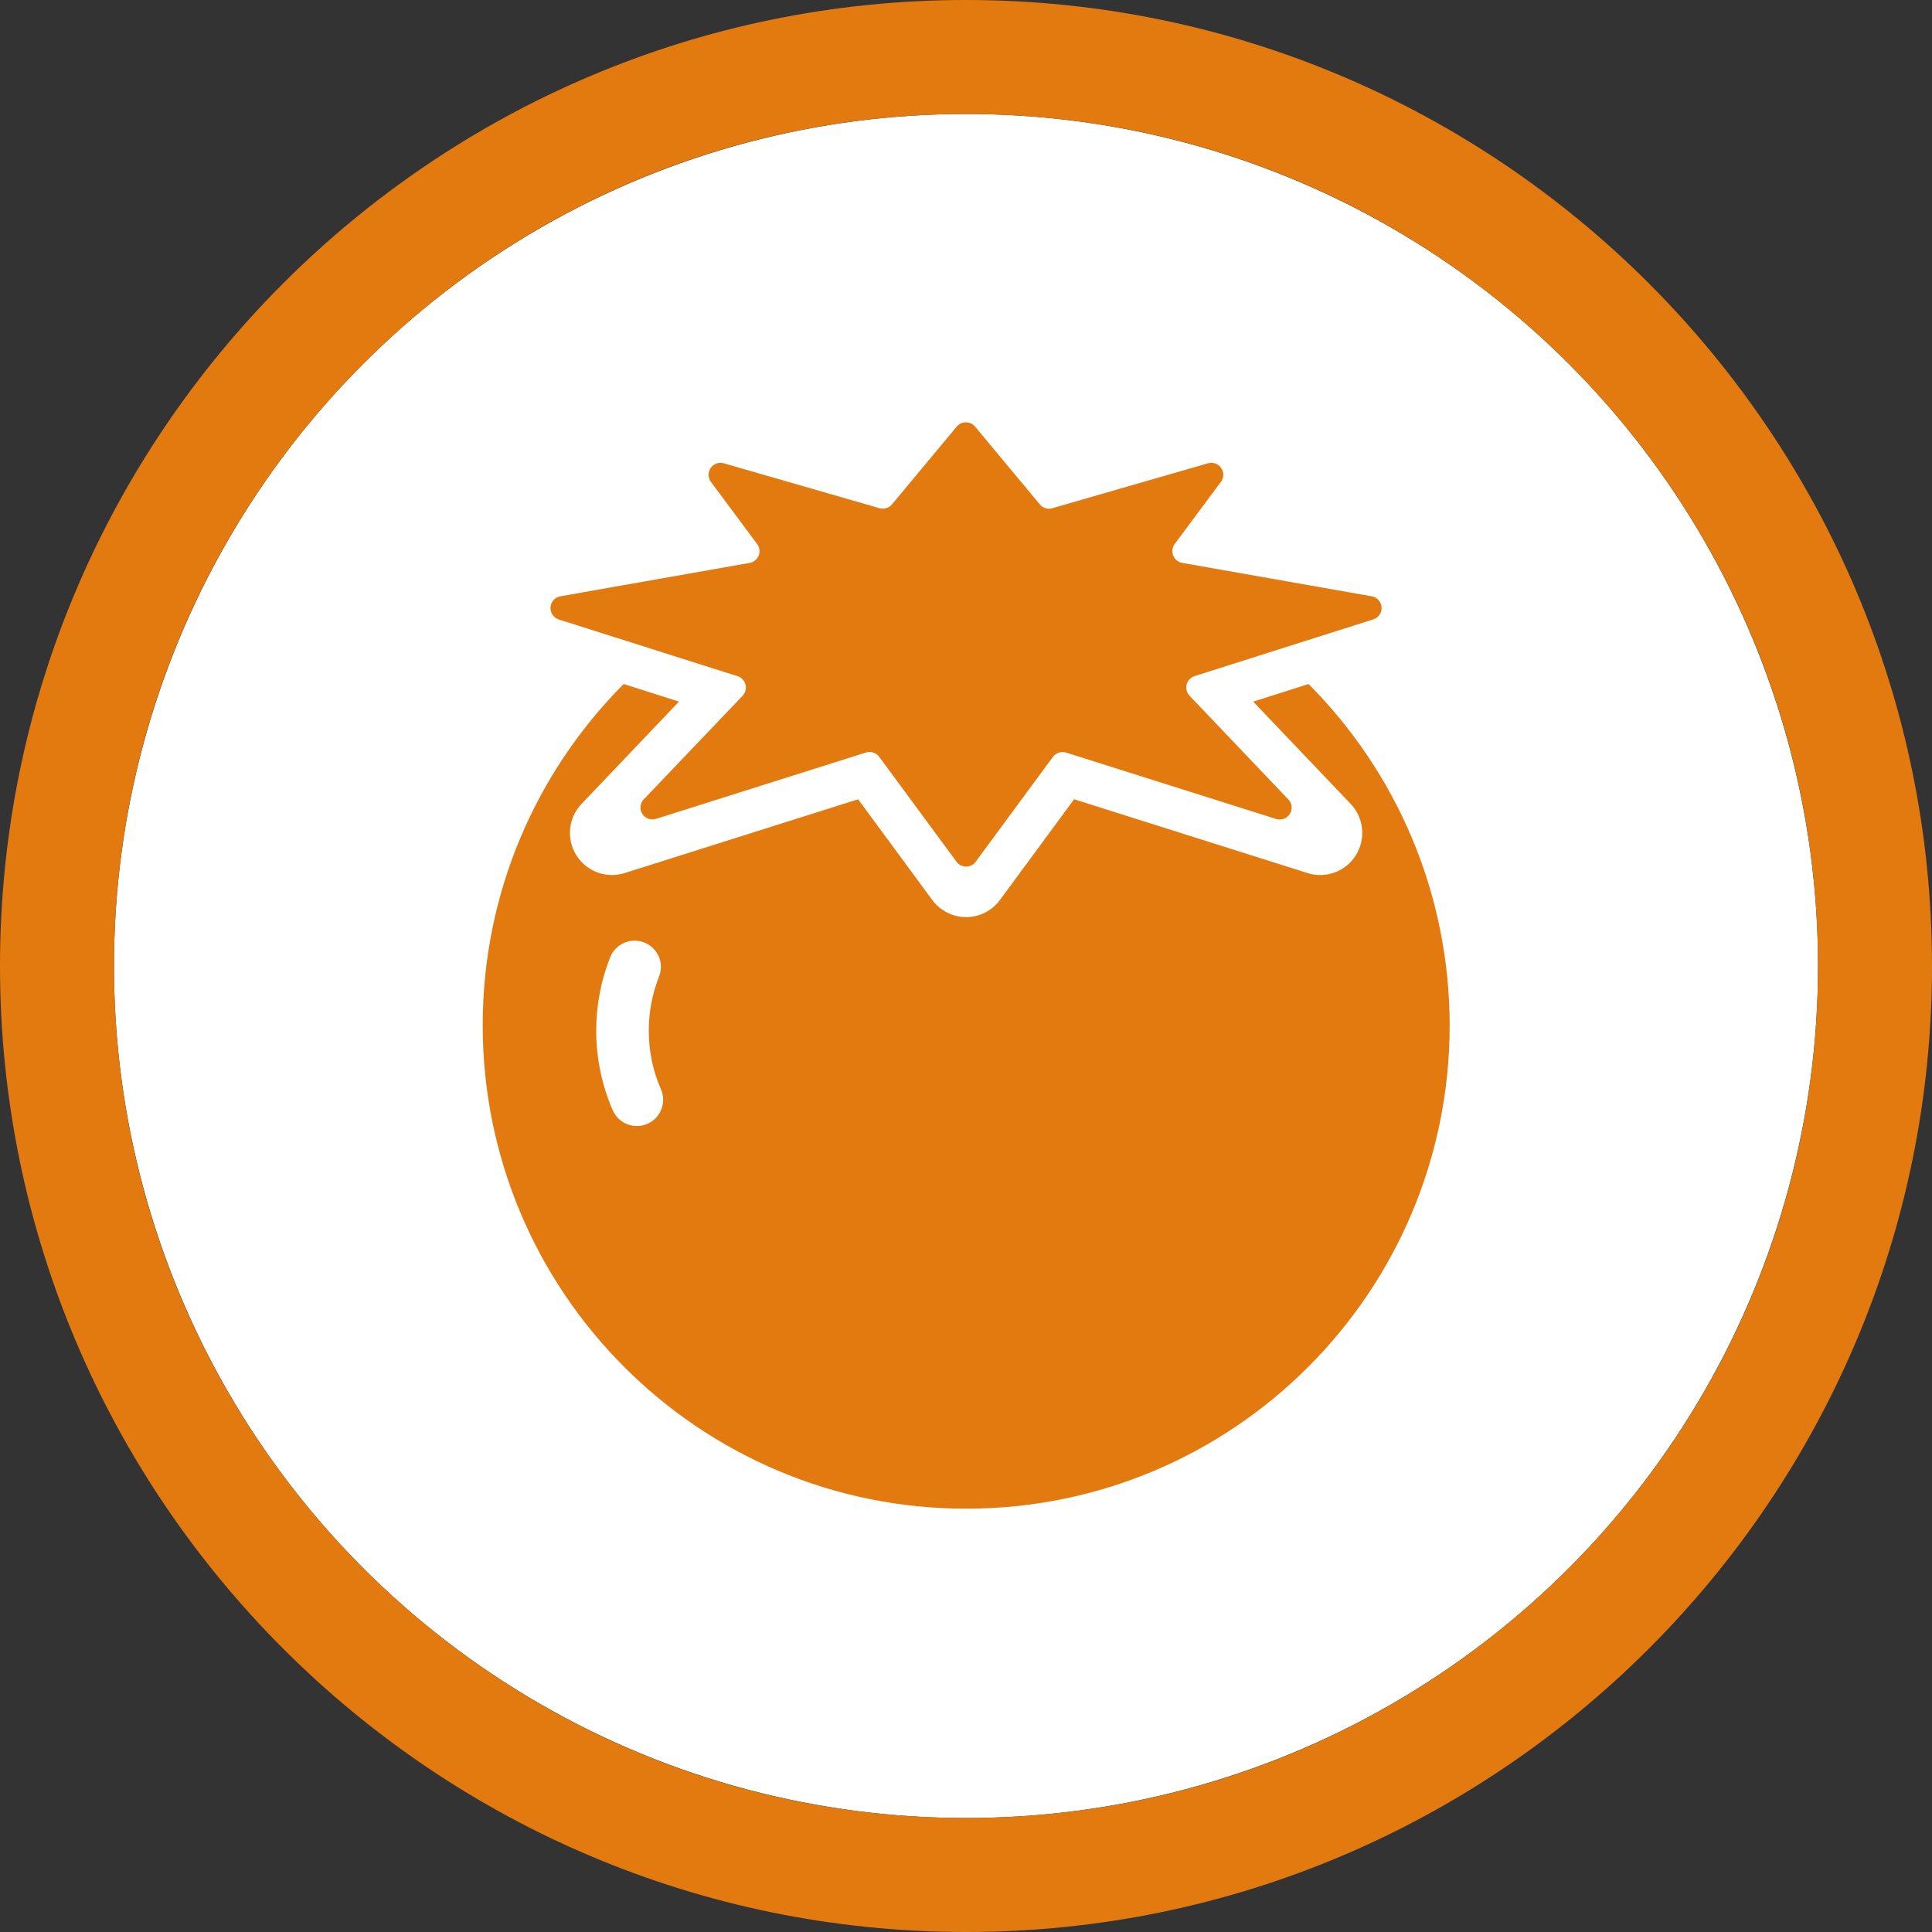 <?xml version="1.0" encoding="utf-8"?>
<!-- Generator: Adobe Illustrator 28.2.0, SVG Export Plug-In . SVG Version: 6.00 Build 0)  -->
<svg version="1.1" id="レイヤー_1" xmlns="http://www.w3.org/2000/svg" xmlns:xlink="http://www.w3.org/1999/xlink" x="0px"
	 y="0px" viewBox="0 0 200 200" style="enable-background:new 0 0 200 200;" xml:space="preserve">
<rect x="0" y="0" width="200" height="200" fill="#333333" stroke="none"/>
<style type="text/css">
	.st0{fill:#FFFFFF;}
	.st1{fill:#E37A10;}
</style>
<g>
	<g>
		<g>
			<circle class="st0" cx="100" cy="100" r="88.2"/>
			<path class="st1" d="M100,11.8c48.71,0,88.2,39.49,88.2,88.2s-39.49,88.2-88.2,88.2S11.8,148.71,11.8,100S51.29,11.8,100,11.8
				 M100,0C44.86,0,0,44.86,0,100s44.86,100,100,100s100-44.86,100-100S155.14,0,100,0L100,0z"/>
		</g>
	</g>
	<g>
		<path class="st1" d="M135.46,70.81l-5.73,1.82l10.09,10.59c1.37,1.44,1.59,3.62,0.54,5.31c-0.81,1.3-2.22,2.05-3.69,2.05
			c-0.44,0-0.88-0.06-1.31-0.2l-24.17-7.64l-7.68,10.43c-0.82,1.11-2.12,1.77-3.5,1.77c-1.38,0-2.68-0.66-3.5-1.77l-7.68-10.43
			l-24.17,7.64c-0.43,0.14-0.88,0.2-1.31,0.2c-1.47,0-2.88-0.75-3.69-2.05c-1.05-1.69-0.83-3.87,0.54-5.31l10.09-10.59l-5.73-1.82
			c-9.01,9.05-14.59,21.53-14.59,35.32c0,27.64,22.41,50.05,50.05,50.05c27.64,0,50.05-22.41,50.05-50.05
			C150.05,92.35,144.48,79.86,135.46,70.81z M67.01,116.34c-1.38,0.6-2.98-0.03-3.58-1.41c-1.1-2.53-1.71-5.32-1.71-8.24
			c0-2.68,0.51-5.25,1.45-7.6c0.55-1.39,2.14-2.08,3.53-1.52c1.4,0.55,2.08,2.14,1.52,3.53c-0.68,1.73-1.06,3.62-1.06,5.6
			c0,2.16,0.45,4.2,1.26,6.07C69.02,114.14,68.39,115.74,67.01,116.34z"/>
		<path class="st1" d="M57.85,64.13l18.5,5.87c0.41,0.13,0.72,0.46,0.82,0.87c0.11,0.41-0.01,0.85-0.3,1.16L66.64,82.75
			c-0.39,0.41-0.45,1.03-0.15,1.5c0.3,0.48,0.88,0.69,1.42,0.52l21.73-6.87c0.5-0.16,1.05,0.02,1.37,0.44l8.01,10.87
			c0.23,0.32,0.6,0.5,0.99,0.5c0.39,0,0.76-0.19,0.99-0.5L109,78.35c0.31-0.42,0.86-0.6,1.37-0.44l21.73,6.87
			c0.54,0.17,1.12-0.04,1.42-0.52c0.3-0.48,0.24-1.1-0.15-1.5l-10.23-10.74c-0.29-0.31-0.41-0.74-0.3-1.16
			c0.11-0.41,0.42-0.74,0.82-0.87l18.5-5.87c0.54-0.17,0.9-0.69,0.86-1.26c-0.04-0.57-0.46-1.04-1.02-1.13l-19.62-3.46
			c-0.42-0.07-0.77-0.36-0.93-0.76c-0.16-0.4-0.1-0.85,0.15-1.19l4.79-6.44c0.32-0.43,0.33-1,0.02-1.44
			c-0.3-0.43-0.85-0.63-1.36-0.48l-16.12,4.65c-0.47,0.14-0.98-0.02-1.29-0.4l-6.7-8.05c-0.23-0.28-0.58-0.44-0.95-0.44
			c-0.37,0-0.71,0.16-0.95,0.44l-6.7,8.05c-0.31,0.37-0.82,0.53-1.29,0.4l-16.12-4.65c-0.51-0.15-1.06,0.05-1.36,0.48
			c-0.3,0.44-0.29,1.01,0.02,1.44l4.79,6.44c0.26,0.34,0.31,0.8,0.16,1.19c-0.16,0.4-0.51,0.68-0.93,0.76L58,61.73
			c-0.56,0.1-0.98,0.57-1.01,1.13C56.95,63.43,57.31,63.96,57.85,64.13z"/>
	</g>
</g>
</svg>
